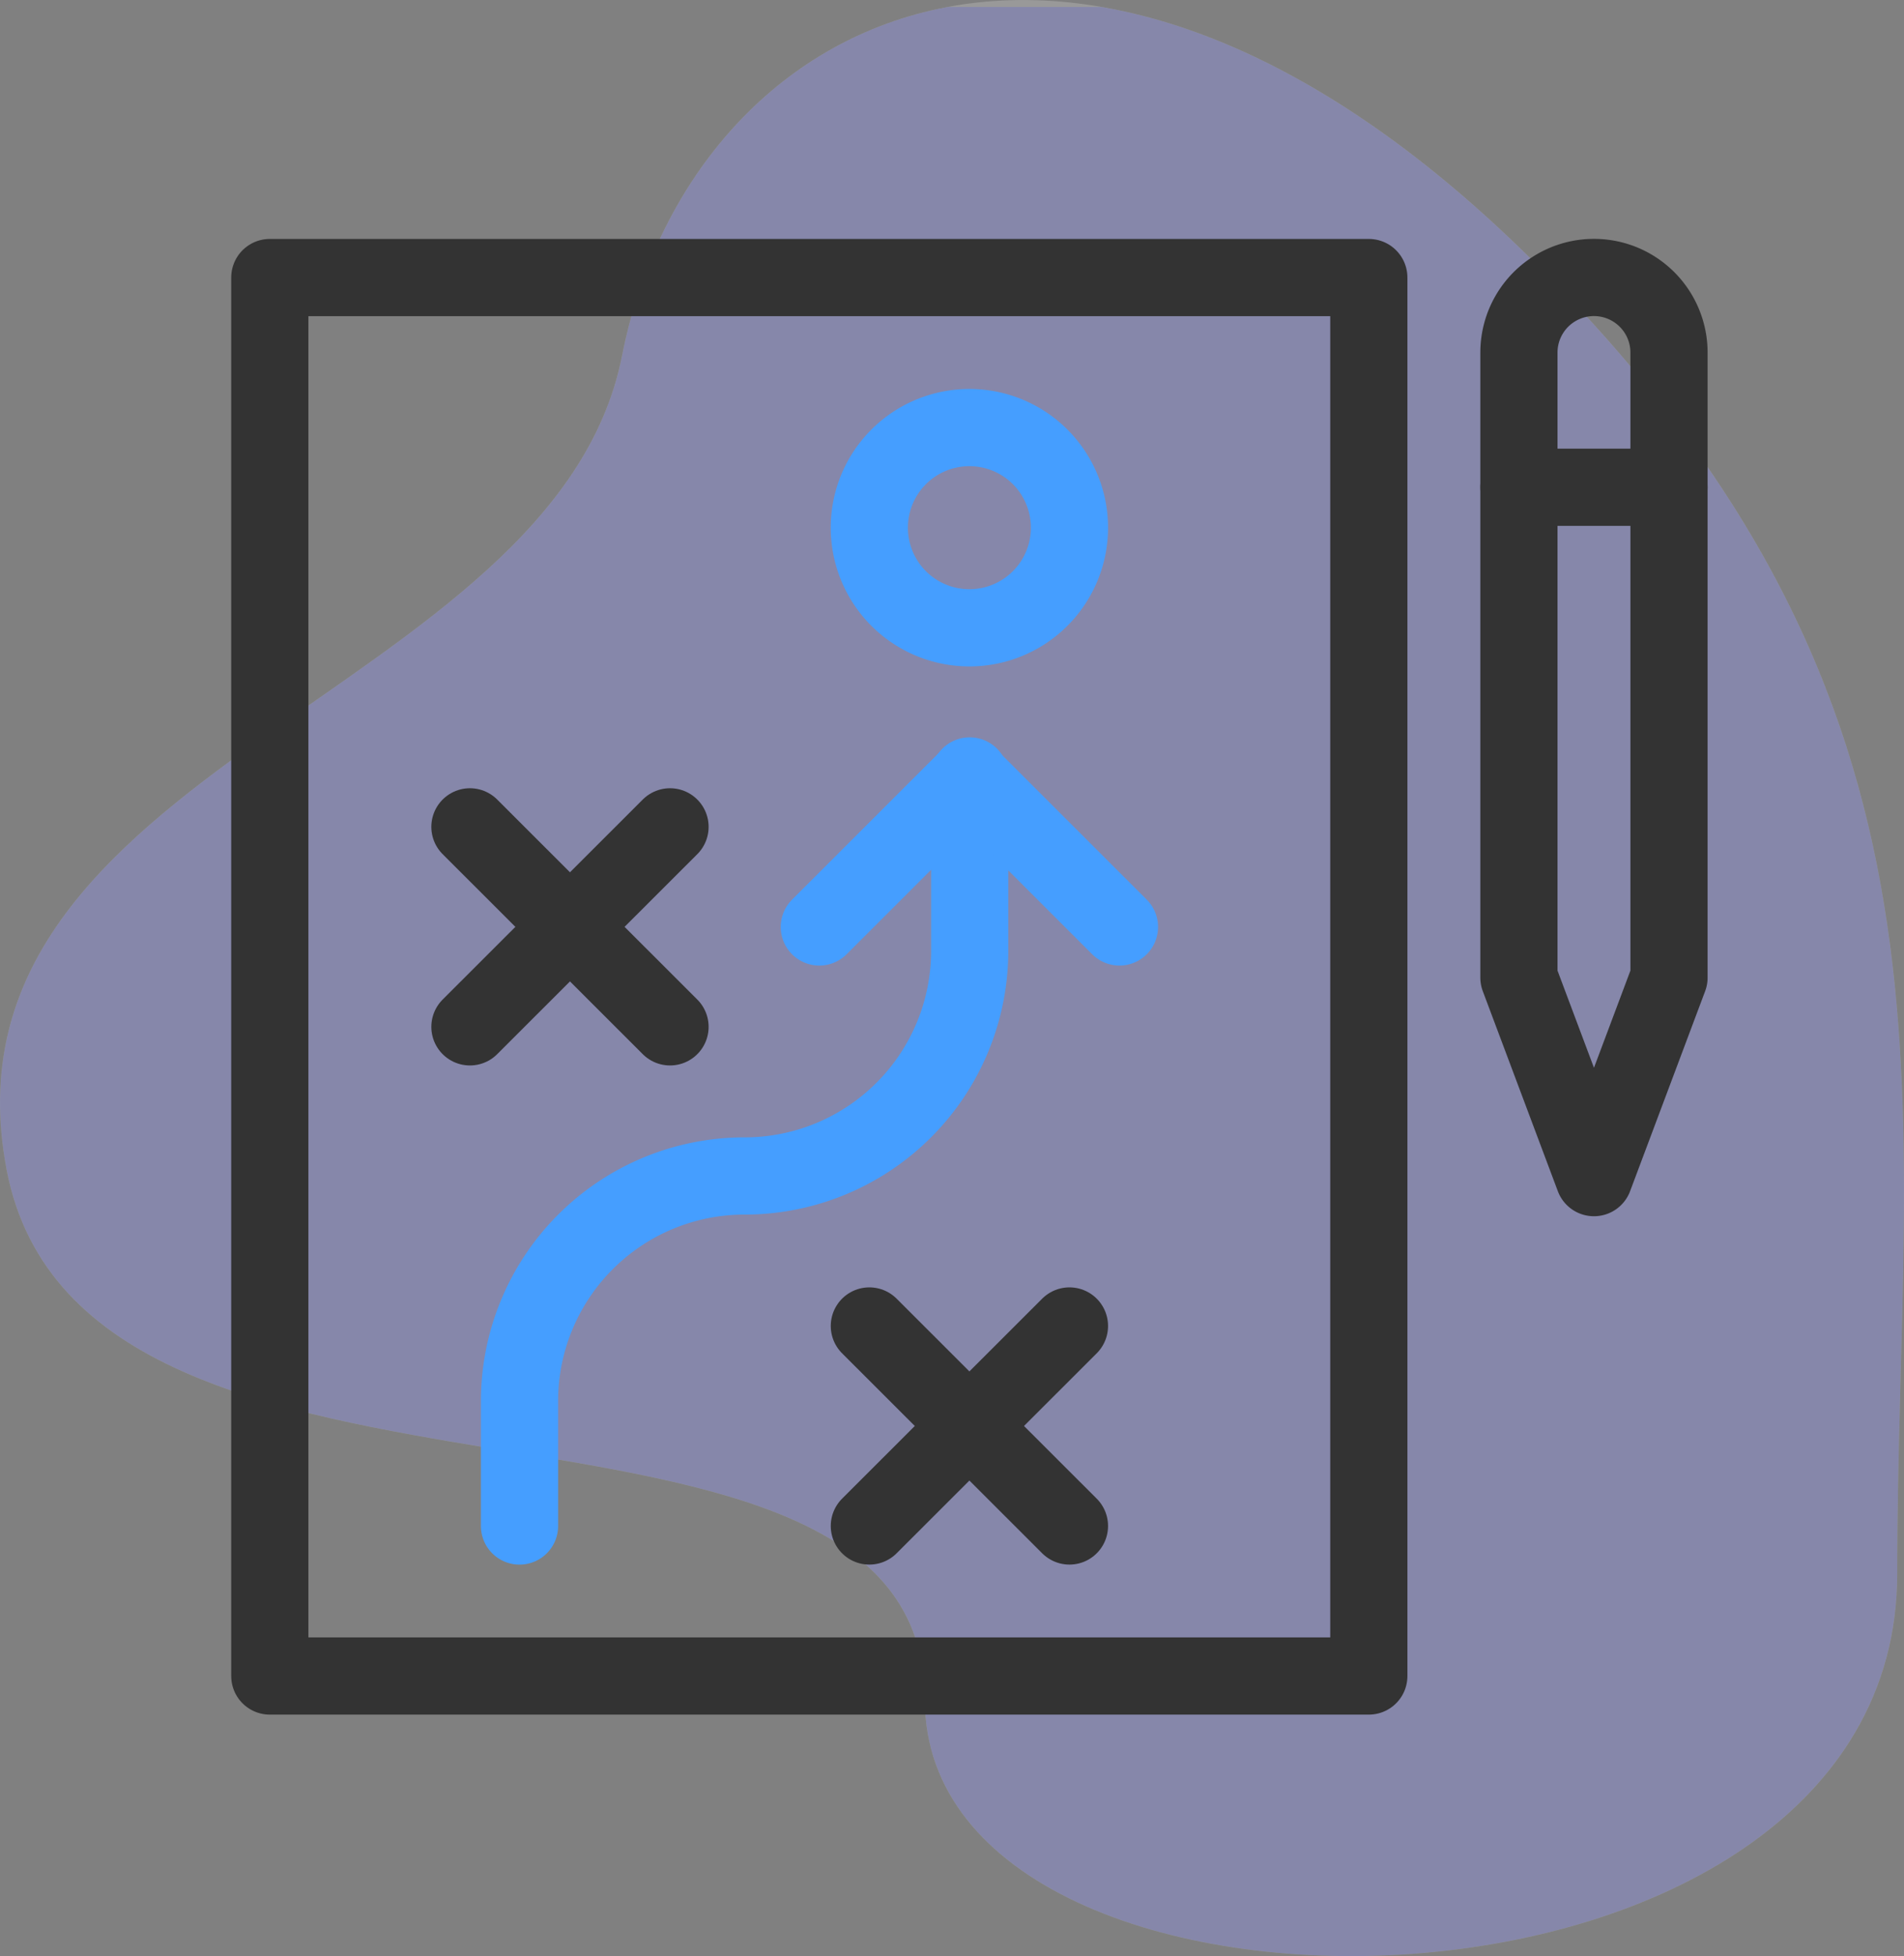 <svg id="sp_01-2" xmlns="http://www.w3.org/2000/svg" xmlns:xlink="http://www.w3.org/1999/xlink" width="74.014" height="76" viewBox="0 0 74.014 76">
  <rect x="0" y="0" width="74.014" height="76" fill="#808080" stroke="none"/>
  <defs>
    <clipPath id="clip-path">
      <path id="bgicon" d="M59.492,10.036C41.836-7.4,26.8.527,24.181,13.814S-2.745,29.754.256,45.448s35.695,6.376,35.695,20.6,37.8,13.732,37.8-4.9S77.148,27.476,59.492,10.036Z" transform="translate(0 0)" fill="rgba(255,255,255,0.2)"/>
    </clipPath>
  </defs>
  <g id="bgicon-2" data-name="bgicon">
    <path id="bgicon-3" data-name="bgicon" d="M59.492,10.036C41.836-7.4,26.8.527,24.181,13.814S-2.745,29.754.256,45.448s35.695,6.376,35.695,20.6,37.8,13.732,37.8-4.9S77.148,27.476,59.492,10.036Z" transform="translate(0 0)" fill="rgba(255,255,255,0.2)"/>
    <g id="マスクグループ_1" data-name="マスクグループ 1" clip-path="url(#clip-path)">
      <g id="Color_Blue" data-name="Color/Blue" transform="translate(-0.016 0.273)" opacity="0.2">
        <rect id="Rectangle" width="74.578" height="76.621" fill="#3b43f2"/>
      </g>
    </g>
  </g>
  <g id="Group_12" data-name="Group 12" transform="translate(10.488 10.784)">
    <path id="Stroke_1" data-name="Stroke 1" d="M0,54.335H42.722V0H0Z" transform="translate(0 0)" fill="none" stroke="#333" stroke-linecap="round" stroke-linejoin="round" stroke-width="3"/>
    <path id="Stroke_3" data-name="Stroke 3" d="M5.834,27.2,2.917,34.971,0,27.2V2.914a2.917,2.917,0,0,1,5.834,0Z" transform="translate(48.557 0)" fill="none" stroke="#333" stroke-linecap="round" stroke-linejoin="round" stroke-width="3"/>
    <path id="Stroke_4" data-name="Stroke 4" d="M0,1H5.834" transform="translate(48.557 7.147)" fill="none" stroke="#333" stroke-linecap="round" stroke-linejoin="round" stroke-width="3"/>
    <path id="Stroke_5" data-name="Stroke 5" d="M0,29.143V24.286a8.748,8.748,0,0,1,8.752-8.743A8.748,8.748,0,0,0,17.5,6.8V0" transform="translate(9.707 19.364)" fill="none" stroke="#459eff" stroke-linecap="round" stroke-linejoin="round" stroke-width="3"/>
    <path id="Stroke_6" data-name="Stroke 6" d="M0,5.829,5.834,0l5.834,5.829" transform="translate(21.361 19.403)" fill="none" stroke="#459eff" stroke-linecap="round" stroke-linejoin="round" stroke-width="3"/>
    <path id="Stroke_7" data-name="Stroke 7" d="M7.779,3.886A3.89,3.89,0,1,1,3.89,0,3.889,3.889,0,0,1,7.779,3.886Z" transform="translate(23.306 5.829)" fill="none" stroke="#459eff" stroke-linecap="round" stroke-linejoin="round" stroke-width="3"/>
    <path id="Stroke_8" data-name="Stroke 8" d="M0,0,7.779,7.771" transform="translate(23.306 40.735)" fill="none" stroke="#333" stroke-linecap="round" stroke-linejoin="round" stroke-width="3"/>
    <path id="Stroke_9" data-name="Stroke 9" d="M7.779,0,0,7.771" transform="translate(23.306 40.735)" fill="none" stroke="#333" stroke-linecap="round" stroke-linejoin="round" stroke-width="3"/>
    <path id="Stroke_10" data-name="Stroke 10" d="M0,0,7.779,7.771" transform="translate(7.779 21.342)" fill="none" stroke="#333" stroke-linecap="round" stroke-linejoin="round" stroke-width="3"/>
    <path id="Stroke_11" data-name="Stroke 11" d="M7.779,0,0,7.771" transform="translate(7.779 21.342)" fill="none" stroke="#333" stroke-linecap="round" stroke-linejoin="round" stroke-width="3"/>
  </g>
</svg>
